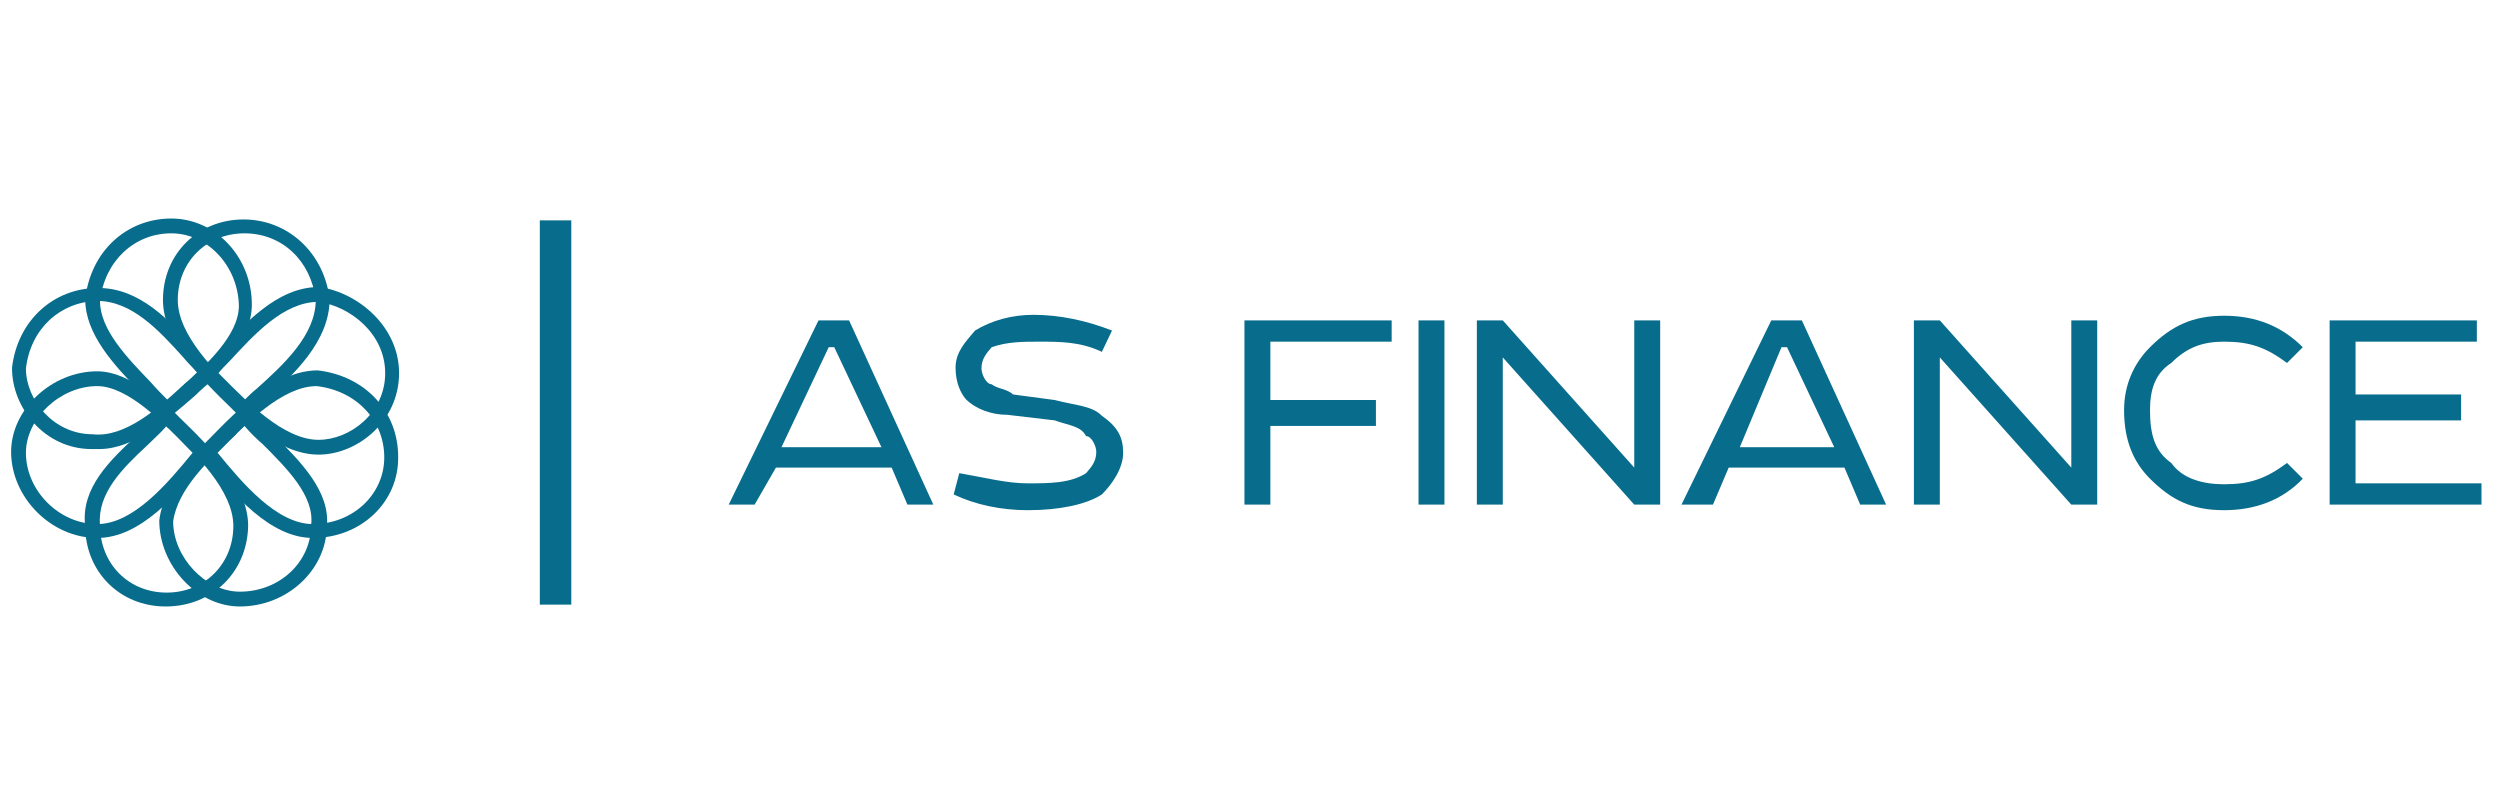 <?xml version="1.0" encoding="utf-8"?>
<!-- Generator: Adobe Illustrator 23.0.2, SVG Export Plug-In . SVG Version: 6.00 Build 0)  -->
<svg version="1.1" id="Layer_1" xmlns="http://www.w3.org/2000/svg" xmlns:xlink="http://www.w3.org/1999/xlink" x="0px" y="0px"
	 viewBox="0 0 270 85" style="enable-background:new 0 0 270 85;" xml:space="preserve">
<style type="text/css">
	.st0{fill:#086D8C;}
	.st1{fill-rule:evenodd;clip-rule:evenodd;fill:#086D8C;}
</style>
<g>
	<g>
		<g>
			<g>
				<path class="st0" d="M26.4,45.1c-0.2,0-0.4-0.1-0.6-0.2c-0.3-0.3-0.6-0.6-0.9-0.9c-3.1-3-7.3-7.2-7.3-11.6c0-5,3.8-8.7,8.7-8.7
					c4.8,0,8.7,3.6,9.3,8.6c0,4.6-4,8.3-7,10.9c-0.7,0.6-1.3,1.2-1.8,1.7C26.8,45,26.6,45.1,26.4,45.1z M26.4,25.2
					c-4.1,0-7.2,3.1-7.2,7.2c0,3.8,4.1,7.8,6.9,10.5c0.1,0.1,0.2,0.2,0.3,0.3c0.4-0.4,0.8-0.8,1.3-1.2c2.9-2.6,6.4-5.8,6.4-9.6
					C33.6,28.2,30.5,25.2,26.4,25.2z"/>
			</g>
		</g>
		<g>
			<g>
				<path class="st0" d="M34.4,49.1c-4.4,0-8.6-4.2-11.6-7.3c-0.3-0.3-0.6-0.6-0.9-0.9c-0.3-0.3-0.3-0.8,0-1.1
					c0.5-0.5,1.1-1.1,1.7-1.8c2.7-2.9,6.3-7,10.8-7c0,0,0.1,0,0.1,0c4.2,0.6,8.6,4.3,8.6,9.3C43.1,45.5,38.6,49.1,34.4,49.1z
					 M23.6,40.3c0.1,0.1,0.2,0.2,0.3,0.3c2.7,2.7,6.7,6.9,10.5,6.9c3.4,0,7.2-2.9,7.2-7.2c0-4.2-3.7-7.2-7.2-7.7
					c-3.8,0-7,3.6-9.6,6.4C24.3,39.5,23.9,39.9,23.6,40.3z"/>
			</g>
		</g>
	</g>
	<g>
		<g>
			<g>
				<path class="st0" d="M17.9,65.5c-5,0-8.7-3.8-8.7-8.7c-0.5-4.1,2.7-7.1,5.6-9.8c1-0.9,1.9-1.8,2.6-2.6c0.1-0.2,0.3-0.3,0.6-0.3
					c0.2,0,0.4,0.1,0.6,0.2c0.3,0.3,0.6,0.6,0.9,0.9c3.1,3,7.3,7.2,7.3,11.6C26.7,61.8,22.9,65.5,17.9,65.5z M18,46
					c-0.6,0.7-1.4,1.4-2.1,2.1c-2.7,2.5-5.4,5.2-5.1,8.6c0,4.2,3.1,7.3,7.2,7.3c4.1,0,7.2-3.1,7.2-7.2c0-3.8-4.1-7.8-6.9-10.5
					C18.1,46.2,18,46.1,18,46z"/>
			</g>
		</g>
		<g>
			<g>
				<path class="st0" d="M10.5,58.1c-5,0-9.3-4.4-9.3-9.3c0-4.6,4.4-8.7,9.3-8.7c3.9,0,8,4.2,11,7.2c0.3,0.3,0.6,0.7,0.9,1
					c0.3,0.3,0.3,0.7,0,1.1L22,49.9C19.1,53.4,15.2,58.1,10.5,58.1z M10.5,41.7c-4,0-7.7,3.5-7.7,7.2c0,4.1,3.6,7.7,7.7,7.7
					c3.9,0,7.6-4.4,10.3-7.7l0,0c-0.1-0.1-0.3-0.3-0.5-0.5C17.7,45.7,13.8,41.7,10.5,41.7z"/>
			</g>
		</g>
	</g>
	<g>
		<g id="_830580640">
			<g>
				<g>
					<path class="st0" d="M33.8,58.1c-4.7,0-8.6-4.8-11.5-8.2l-0.5-0.6c-0.3-0.3-0.2-0.8,0-1.1c0.3-0.3,0.6-0.6,0.9-0.9
						c3-3.1,7.2-7.3,11.6-7.3c5.2,0.6,8.7,4.5,8.7,9.3C43.1,54.2,39,58.1,33.8,58.1z M23.5,48.9L23.5,48.9c2.7,3.3,6.4,7.7,10.3,7.7
						c4.3,0,7.7-3.2,7.7-7.2c0-4-3-7.2-7.3-7.7c-3.7,0-7.7,4.1-10.4,6.9C23.8,48.6,23.6,48.8,23.5,48.9z"/>
				</g>
			</g>
			<g>
				<g>
					<path class="st0" d="M25.9,65.5c-4.6,0-8.7-4.4-8.7-9.3c0.5-4.1,4.2-7.6,7.1-10.4c0.6-0.5,1.1-1.1,1.6-1.5
						c0.2-0.2,0.4-0.2,0.6-0.2c0.2,0,0.4,0.1,0.6,0.3c0.7,0.8,1.6,1.7,2.5,2.6c2.9,2.9,6.1,6.1,5.7,9.9C35.2,61.6,31,65.5,25.9,65.5
						z M26.4,46c-0.3,0.3-0.7,0.6-1,1c-2.8,2.6-6.2,5.8-6.7,9.3c0,3.9,3.5,7.6,7.2,7.6c4.3,0,7.7-3.2,7.7-7.2
						c0.4-3.1-2.6-6.1-5.2-8.7C27.7,47.4,27,46.7,26.4,46z"/>
				</g>
			</g>
		</g>
		<g>
			<g>
				<g>
					<path class="st0" d="M10.7,48.5c-0.3,0-0.5,0-0.8,0c0,0,0,0,0,0c-5.1,0-8.6-4.5-8.6-8.7c0,0,0-0.1,0-0.1
						c0.6-5.1,4.5-8.6,9.3-8.6c4.5,0,7.7,3.5,10.5,6.6c0.7,0.8,1.3,1.5,2,2.1c0.2,0.2,0.2,0.4,0.2,0.6c0,0.2-0.1,0.4-0.3,0.6
						c-0.6,0.5-1.3,1.1-1.9,1.7C18.1,45.3,14.5,48.5,10.7,48.5z M2.8,39.8c0,3.4,3,7.1,7.2,7.1c3.5,0.4,7.1-2.8,10-5.5
						c0.5-0.4,0.9-0.8,1.3-1.2c-0.5-0.5-1-1-1.5-1.6c-2.7-3-5.6-6.1-9.3-6.1C6.5,32.6,3.3,35.5,2.8,39.8z"/>
				</g>
			</g>
			<g>
				<g>
					<path class="st0" d="M17.9,45.1C17.9,45.1,17.9,45.1,17.9,45.1c-0.3,0-0.5-0.1-0.6-0.3c-0.6-0.8-1.4-1.6-2.2-2.5
						c-2.8-2.9-5.9-6.2-5.9-10c0.6-5.2,4.5-8.7,9.3-8.7c4.8,0,8.7,4.2,8.7,9.3c0,4-3.8,7.4-6.8,10.1c-0.7,0.6-1.4,1.3-1.9,1.8
						C18.3,45,18.1,45.1,17.9,45.1z M18.5,25.2c-4,0-7.2,3-7.7,7.3c0,3.1,2.9,6.1,5.5,8.8c0.6,0.7,1.2,1.3,1.8,1.9
						c0.4-0.4,0.9-0.8,1.4-1.3c2.8-2.5,6.3-5.7,6.3-8.9C25.7,28.7,22.4,25.2,18.5,25.2z"/>
				</g>
			</g>
		</g>
	</g>
</g>
<polygon class="st1" points="58.3,23.8 61.7,23.8 61.7,65.3 58.3,65.3 "/>
<path class="st0" d="M88.4,34.6l-9.7,19.9h2.8l2.3-4h12.5l1.7,4h2.8l-9.1-19.9H88.4z M89.5,37.5h0.6l5.1,10.8H84.4L89.5,37.5z
	 M103.2,39.7c0,1.7,0.6,2.8,1.1,3.4c1.1,1.1,2.8,1.7,4.5,1.7l5.1,0.6c1.7,0.6,2.8,0.6,3.4,1.7c0.6,0,1.1,1.1,1.1,1.7
	c0,1.1-0.6,1.7-1.1,2.3c-1.7,1.1-4,1.1-6.3,1.1s-4.5-0.6-7.4-1.1l-0.6,2.3c2.3,1.1,5.1,1.7,8,1.7c3.4,0,6.3-0.6,8-1.7
	c1.1-1.1,2.3-2.8,2.3-4.5s-0.6-2.8-2.3-4c-1.1-1.1-2.8-1.1-5.1-1.7l-4.5-0.6c-0.6-0.6-1.7-0.6-2.3-1.1c-0.6,0-1.1-1.1-1.1-1.7
	c0-1.1,0.6-1.7,1.1-2.3c1.7-0.6,3.4-0.6,5.1-0.6c2.3,0,4.5,0,6.8,1.1l1.1-2.3c-2.8-1.1-5.7-1.7-8.5-1.7c-2.3,0-4.5,0.6-6.3,1.7
	C104.3,36.9,103.2,38,103.2,39.7z M134.4,34.6v19.9h2.8V46h11.4v-2.8h-11.4v-6.3h13.1v-2.3H134.4z M156,34.6h-2.8v19.9h2.8V34.6z
	 M176.5,34.6v15.9l-14.2-15.9h-2.8v19.9h2.8V38.6l14.2,15.9h2.8V34.6H176.5z M191.3,34.6l-9.7,19.9h3.4l1.7-4h12.5l1.7,4h2.8
	l-9.1-19.9H191.3z M192.4,37.5h0.6l5.1,10.8h-10.2L192.4,37.5z M223.7,34.6v15.9l-14.2-15.9h-2.8v19.9h2.8V38.6l14.2,15.9h2.8V34.6
	H223.7z M232.2,44.3c0-2.3,0.6-4,2.3-5.1c1.7-1.7,3.4-2.3,5.7-2.3c2.8,0,4.5,0.6,6.8,2.3l1.7-1.7c-2.3-2.3-5.1-3.4-8.5-3.4
	c-3.4,0-5.7,1.1-8,3.4c-1.7,1.7-2.8,4-2.8,6.8c0,3.4,1.1,5.7,2.8,7.4c2.3,2.3,4.5,3.4,8,3.4c3.4,0,6.3-1.1,8.5-3.4L247,50
	c-2.3,1.7-4,2.3-6.8,2.3c-2.3,0-4.5-0.6-5.7-2.3C232.8,48.8,232.2,47.1,232.2,44.3z M251.5,54.5H268v-2.3h-13.6v-6.8h11.4v-2.8
	h-11.4v-5.7h13.1v-2.3h-15.9V54.5z"/>
</svg>
